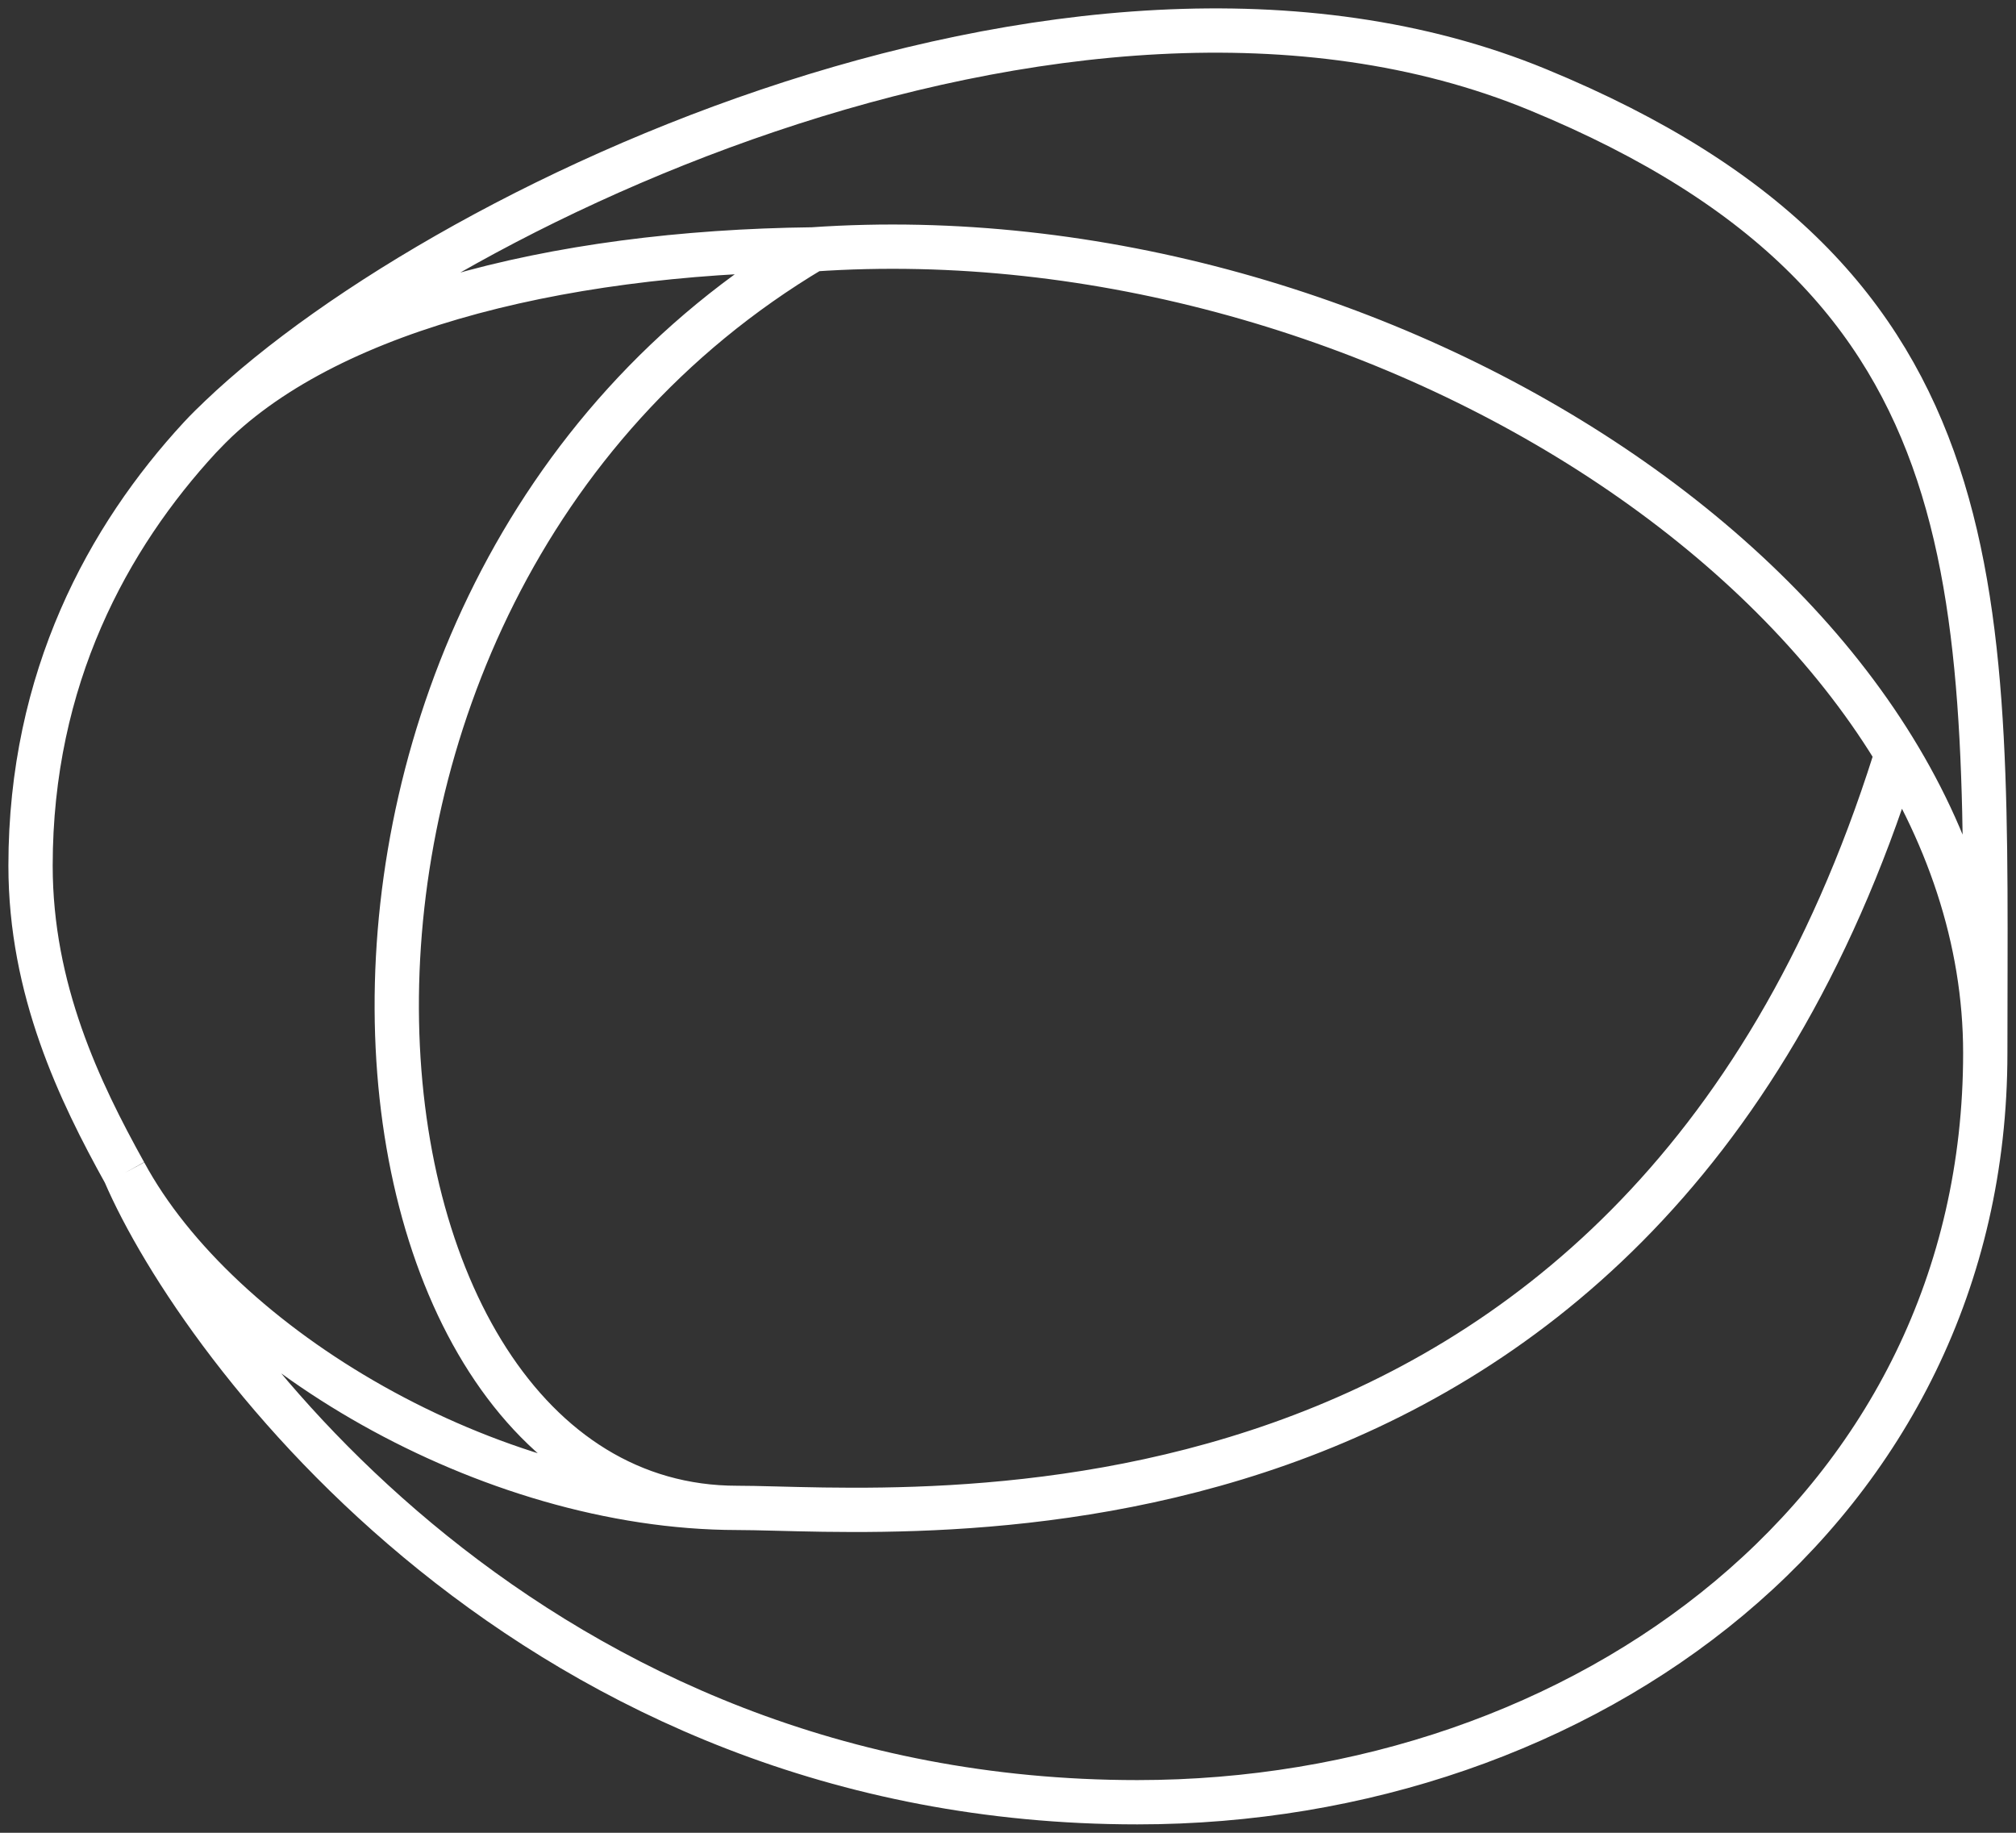 <svg width="66" height="60" viewBox="0 0 66 60" fill="none" xmlns="http://www.w3.org/2000/svg">
<rect x="0" y="0" width="66" height="60" fill="#333333" stroke="none"/>
<path d="M26.603 8.165C7.475 19.553 10.252 49.364 24.13 49.364M26.603 8.165C18.122 8.265 10.318 10.235 6.544 14.323M26.603 8.165C45.165 6.878 64.994 19.58 64.994 34.472M24.13 49.364C15.981 49.353 7.168 44.108 4.084 38.398M24.13 49.364C29.527 49.364 53.485 51.922 62.028 24.896M6.544 14.323C3.545 17.573 1 22.191 1 28.339C1 32.401 2.603 35.729 4.084 38.398M6.544 14.323C13.177 7.315 34.923 -3.418 50.344 2.935C65.765 9.287 64.994 19.58 64.994 34.472M64.994 34.472C64.994 49.365 51.886 59 37.237 59C17.5 59 6.544 44.108 4.084 38.398" stroke="white" stroke-width="1.45"/>
</svg>
